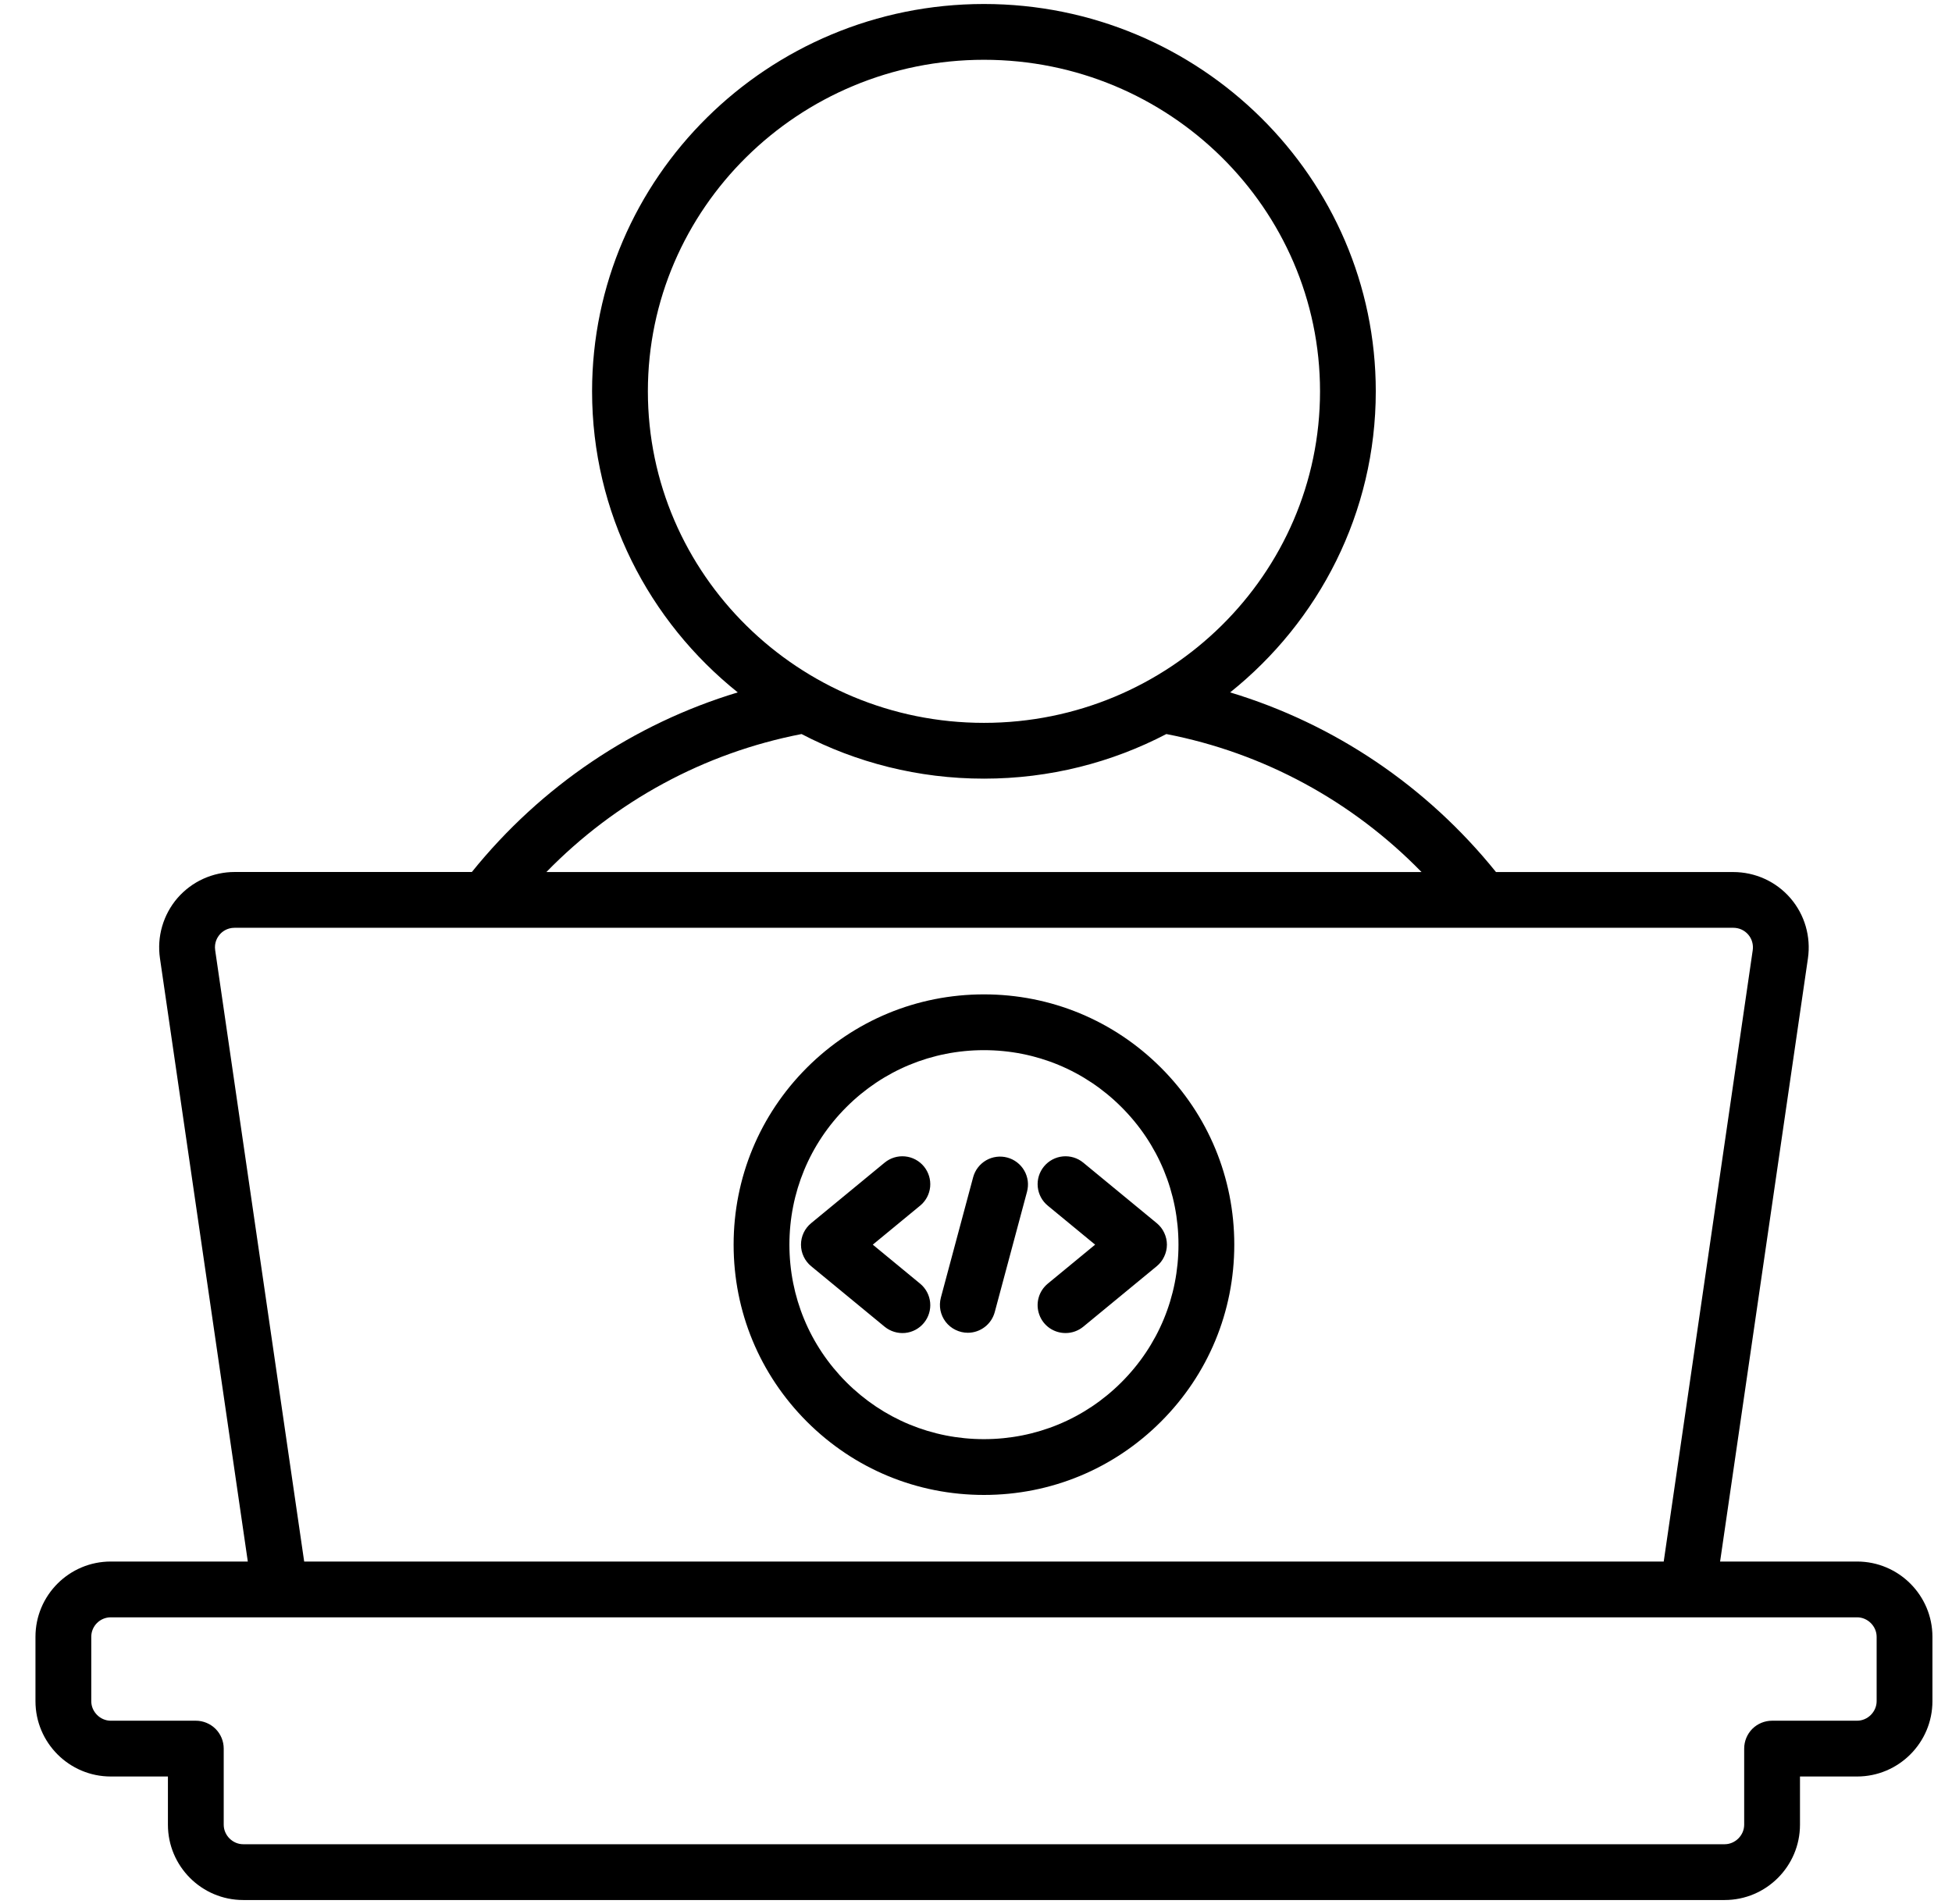 <svg width="41" height="40" viewBox="0 0 41 40" fill="none" xmlns="http://www.w3.org/2000/svg">
<g clip-path="url(#clip0_742_957)">
<path d="M39.007 32.805H36.129L37.974 20.134C38.04 19.676 37.906 19.215 37.605 18.867C37.304 18.519 36.867 18.32 36.404 18.32H31.422C29.965 16.512 28.023 15.206 25.838 14.546C27.703 13.053 28.897 10.773 28.897 8.221C28.897 3.735 25.205 0.084 20.667 0.084C16.128 0.084 12.436 3.735 12.436 8.221C12.436 10.773 13.631 13.053 15.496 14.546C13.311 15.206 11.368 16.512 9.911 18.319H4.929C4.702 18.319 4.477 18.368 4.269 18.462C4.062 18.556 3.878 18.694 3.728 18.866C3.579 19.039 3.47 19.241 3.406 19.46C3.342 19.679 3.327 19.909 3.36 20.134L5.205 32.805H2.326C1.454 32.805 0.745 33.514 0.745 34.386V35.739C0.745 36.611 1.454 37.321 2.326 37.321H3.527V38.334C3.527 39.206 4.236 39.916 5.108 39.916H36.225C37.097 39.916 37.807 39.206 37.807 38.334V37.321H39.007C39.879 37.321 40.589 36.611 40.589 35.739V34.386C40.589 33.514 39.879 32.805 39.007 32.805ZM13.608 8.221C13.608 4.381 16.775 1.256 20.667 1.256C24.559 1.256 27.726 4.381 27.726 8.221C27.726 12.062 24.559 15.186 20.667 15.186C16.775 15.186 13.608 12.062 13.608 8.221ZM16.836 15.421C17.981 16.019 19.284 16.358 20.667 16.358C22.049 16.358 23.353 16.019 24.498 15.421C26.543 15.817 28.404 16.829 29.858 18.32H11.476C12.93 16.829 14.791 15.817 16.836 15.421ZM4.52 19.965C4.495 19.8 4.569 19.686 4.615 19.633C4.66 19.58 4.762 19.491 4.929 19.491H36.404C36.464 19.491 36.523 19.503 36.577 19.527C36.632 19.552 36.68 19.588 36.719 19.633C36.758 19.678 36.787 19.731 36.803 19.789C36.819 19.846 36.823 19.906 36.814 19.965L34.945 32.805H6.389L4.52 19.965ZM39.417 35.739C39.417 35.961 39.229 36.149 39.007 36.149H37.221C37.065 36.149 36.916 36.211 36.806 36.32C36.697 36.43 36.635 36.579 36.635 36.735V38.334C36.635 38.556 36.447 38.744 36.225 38.744H5.108C4.886 38.744 4.699 38.556 4.699 38.334V36.735C4.699 36.579 4.637 36.43 4.527 36.32C4.417 36.211 4.268 36.149 4.113 36.149H2.326C2.104 36.149 1.917 35.961 1.917 35.739V34.386C1.917 34.278 1.96 34.174 2.037 34.097C2.114 34.02 2.218 33.977 2.326 33.977H39.007C39.229 33.977 39.417 34.164 39.417 34.386V35.739ZM24.385 22.43C23.392 21.437 22.071 20.89 20.667 20.89C19.262 20.89 17.942 21.437 16.948 22.43C15.956 23.423 15.409 24.744 15.409 26.148C15.409 27.553 15.956 28.873 16.948 29.866C17.942 30.86 19.262 31.406 20.667 31.406H20.667C22.072 31.406 23.392 30.859 24.385 29.866C25.378 28.873 25.925 27.553 25.925 26.148C25.925 24.744 25.378 23.423 24.385 22.43ZM23.556 29.038C22.785 29.809 21.758 30.234 20.667 30.234C19.575 30.234 18.549 29.809 17.777 29.038C17.006 28.266 16.581 27.24 16.581 26.148C16.581 25.057 17.006 24.03 17.777 23.259C18.549 22.487 19.575 22.062 20.667 22.062C21.758 22.062 22.785 22.487 23.556 23.259C24.328 24.03 24.753 25.057 24.753 26.148C24.753 27.24 24.328 28.266 23.556 29.038ZM24.51 26.148C24.51 26.235 24.49 26.32 24.453 26.398C24.417 26.477 24.363 26.546 24.296 26.601L22.753 27.872C22.648 27.958 22.516 28.005 22.381 28.005C22.26 28.005 22.142 27.968 22.043 27.899C21.944 27.829 21.869 27.731 21.829 27.617C21.788 27.504 21.783 27.38 21.815 27.264C21.847 27.147 21.915 27.044 22.008 26.967L23.002 26.148L22.008 25.329C21.888 25.231 21.812 25.088 21.797 24.934C21.782 24.779 21.829 24.625 21.928 24.505C22.027 24.385 22.169 24.309 22.324 24.294C22.478 24.279 22.633 24.326 22.753 24.425L24.296 25.696C24.363 25.751 24.417 25.82 24.453 25.898C24.49 25.976 24.51 26.062 24.51 26.148ZM21.572 25.035L20.894 27.564C20.86 27.689 20.787 27.799 20.685 27.877C20.582 27.956 20.457 27.999 20.328 27.999C20.238 27.999 20.15 27.978 20.069 27.938C19.988 27.899 19.918 27.841 19.863 27.77C19.808 27.698 19.771 27.615 19.753 27.527C19.736 27.439 19.739 27.348 19.762 27.261L20.44 24.732C20.46 24.658 20.494 24.588 20.541 24.527C20.588 24.466 20.646 24.415 20.713 24.376C20.779 24.338 20.853 24.313 20.929 24.303C21.005 24.293 21.083 24.298 21.157 24.318C21.232 24.338 21.301 24.372 21.362 24.419C21.423 24.466 21.475 24.524 21.513 24.591C21.552 24.657 21.576 24.731 21.587 24.807C21.597 24.884 21.591 24.961 21.572 25.035ZM19.326 25.329L18.332 26.148L19.326 26.967C19.446 27.066 19.522 27.208 19.537 27.363C19.552 27.517 19.505 27.672 19.406 27.792C19.307 27.912 19.165 27.988 19.01 28.003C18.855 28.017 18.701 27.97 18.581 27.872L17.038 26.601C16.971 26.546 16.917 26.477 16.88 26.398C16.843 26.32 16.824 26.235 16.824 26.148C16.824 26.062 16.843 25.976 16.88 25.898C16.917 25.82 16.971 25.751 17.038 25.696L18.581 24.425C18.701 24.326 18.855 24.279 19.01 24.294C19.165 24.309 19.307 24.385 19.406 24.505C19.504 24.625 19.552 24.779 19.537 24.934C19.522 25.088 19.446 25.231 19.326 25.329Z" fill="black"/>
</g>
<defs>
<clipPath id="clip0_742_957">
<rect width="40" height="40" fill="white" transform="translate(0.667)"/>
</clipPath>
</defs>
</svg>
